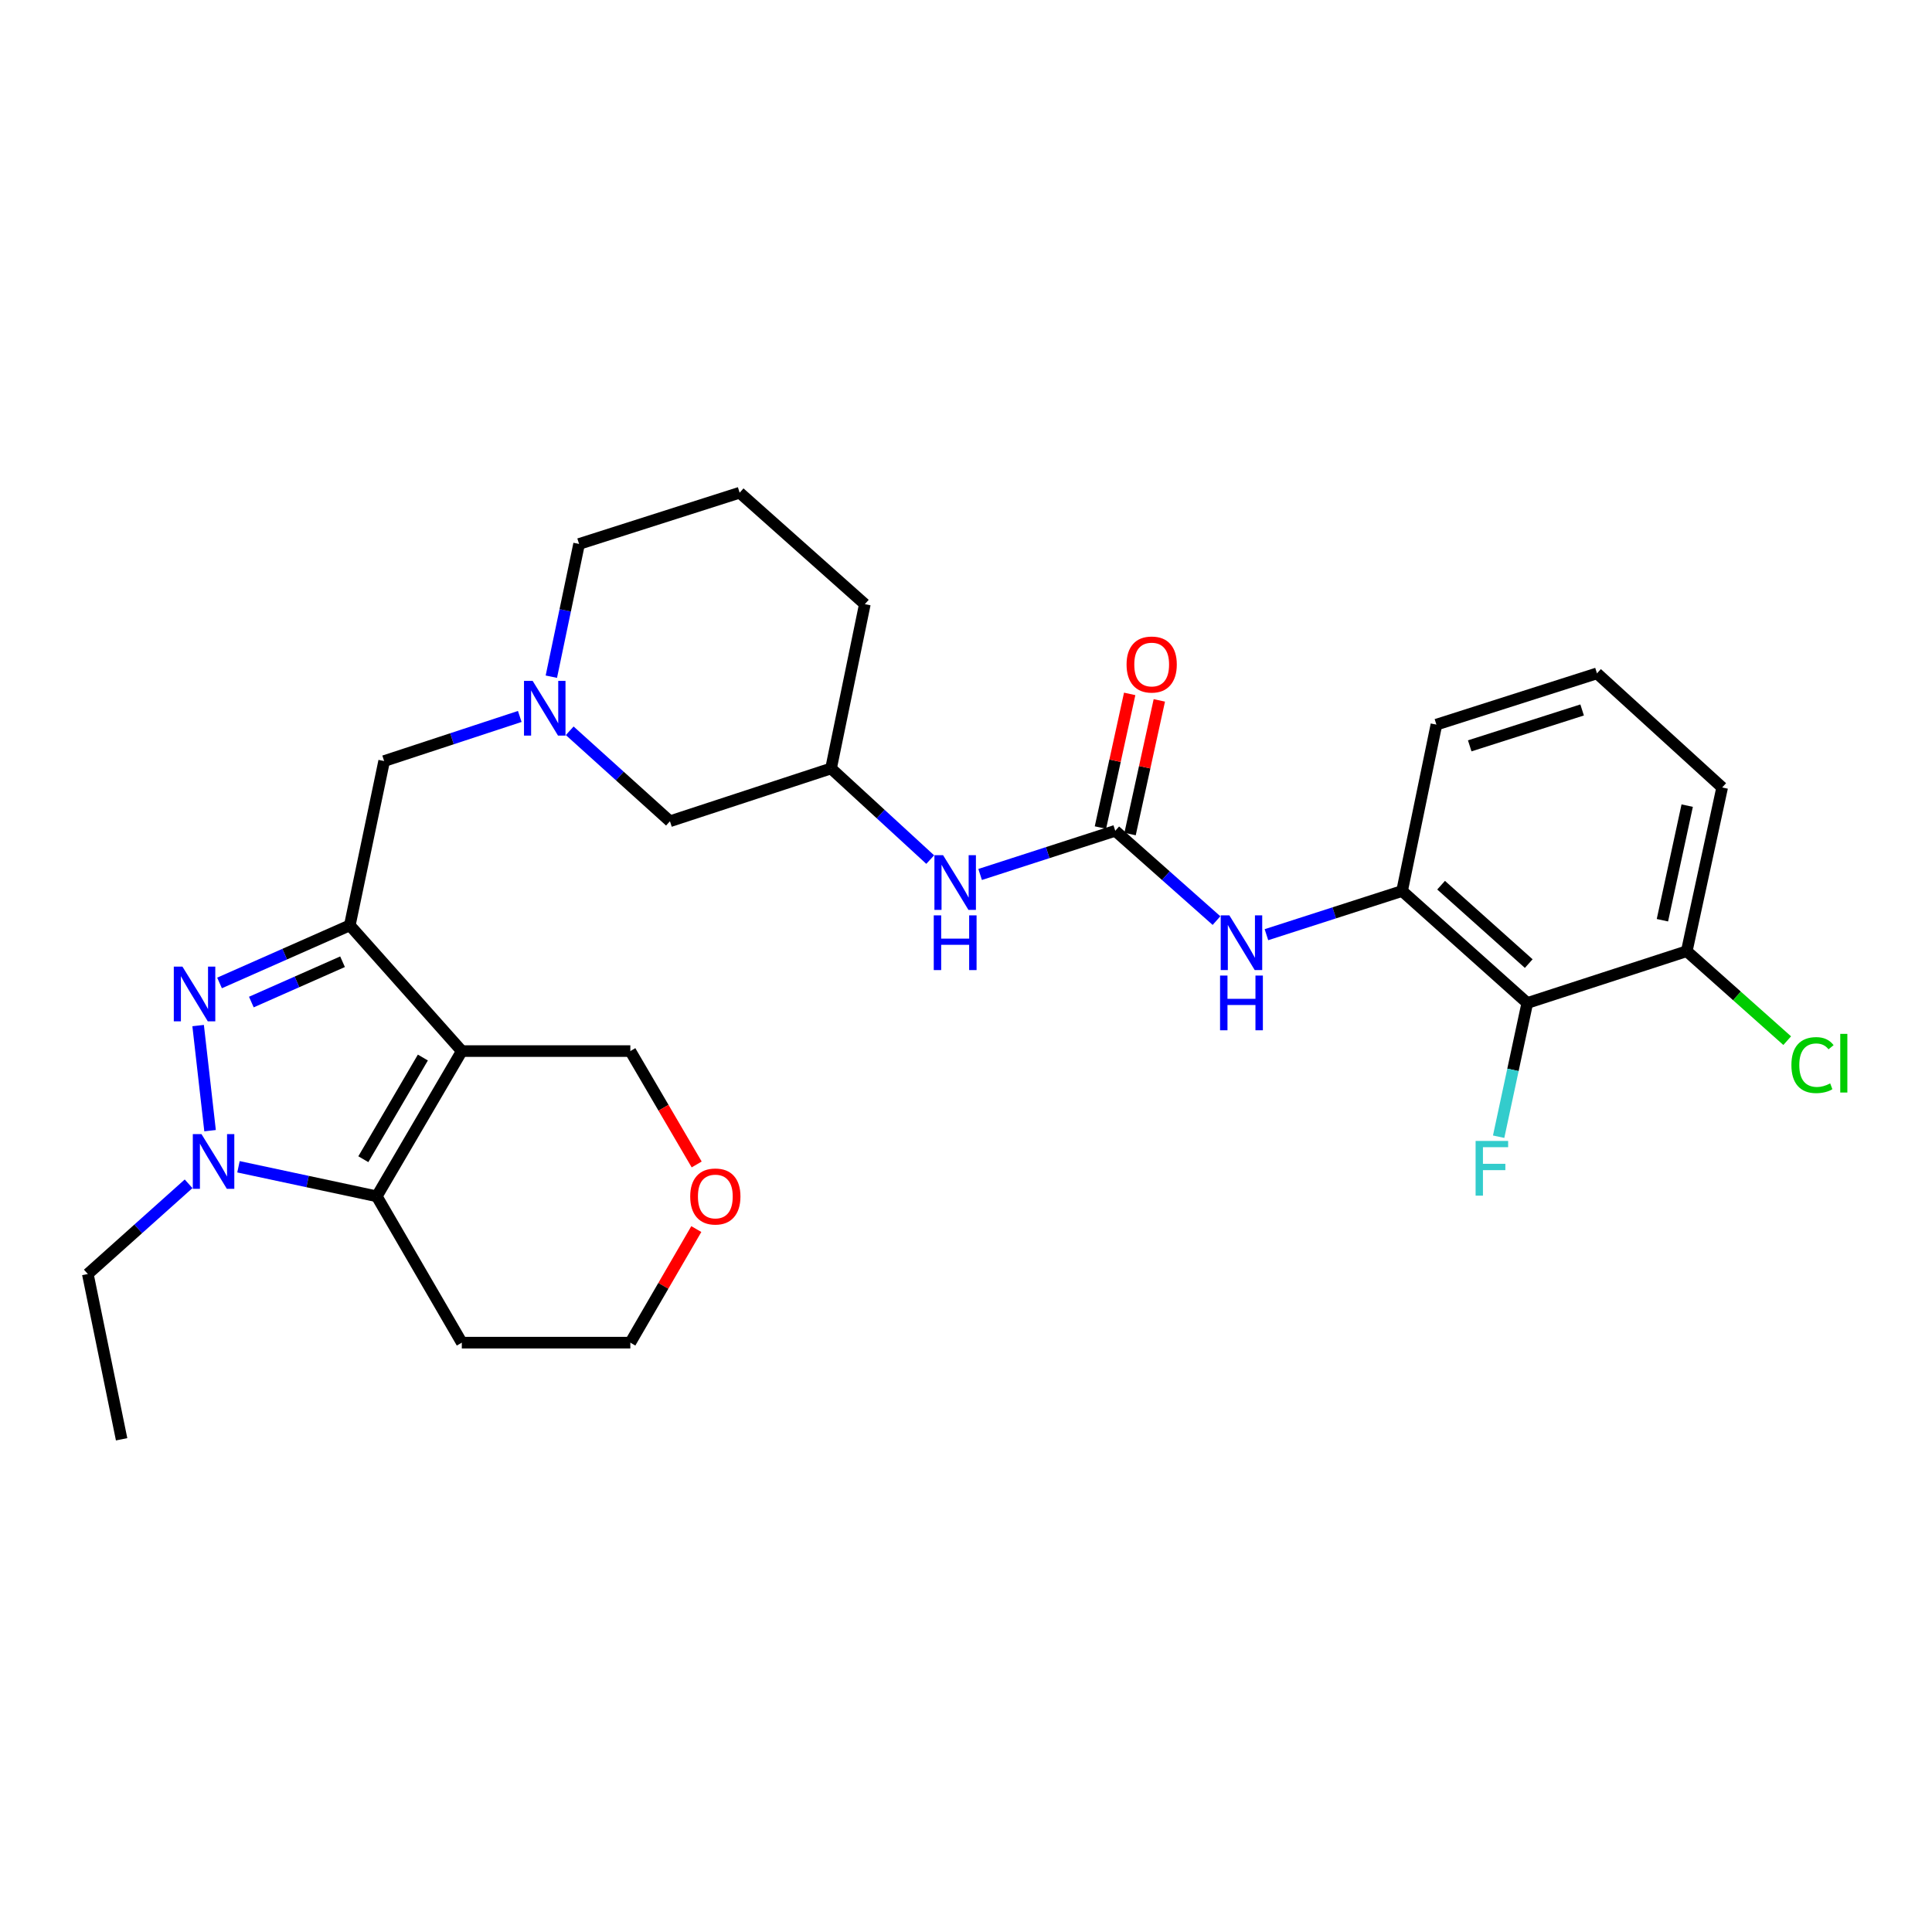 <?xml version='1.0' encoding='iso-8859-1'?>
<svg version='1.1' baseProfile='full'
              xmlns='http://www.w3.org/2000/svg'
                      xmlns:rdkit='http://www.rdkit.org/xml'
                      xmlns:xlink='http://www.w3.org/1999/xlink'
                  xml:space='preserve'
width='1000px' height='1000px' viewBox='0 0 1000 1000'>
<!-- END OF HEADER -->
<rect style='opacity:1.0;fill:#FFFFFF;stroke:none' width='1000' height='1000' x='0' y='0'> </rect>
<path class='bond-0' d='M 239.031,544.038 L 181.059,478.954' style='fill:none;fill-rule:evenodd;stroke:#000000;stroke-width:6px;stroke-linecap:butt;stroke-linejoin:miter;stroke-opacity:1' />
<path class='bond-3' d='M 239.031,544.038 L 195.011,619.218' style='fill:none;fill-rule:evenodd;stroke:#000000;stroke-width:6px;stroke-linecap:butt;stroke-linejoin:miter;stroke-opacity:1' />
<path class='bond-3' d='M 218.875,547.379 L 188.06,600.004' style='fill:none;fill-rule:evenodd;stroke:#000000;stroke-width:6px;stroke-linecap:butt;stroke-linejoin:miter;stroke-opacity:1' />
<path class='bond-14' d='M 239.031,544.038 L 326.261,544.038' style='fill:none;fill-rule:evenodd;stroke:#000000;stroke-width:6px;stroke-linecap:butt;stroke-linejoin:miter;stroke-opacity:1' />
<path class='bond-1' d='M 181.059,478.954 L 147.346,493.863' style='fill:none;fill-rule:evenodd;stroke:#000000;stroke-width:6px;stroke-linecap:butt;stroke-linejoin:miter;stroke-opacity:1' />
<path class='bond-1' d='M 147.346,493.863 L 113.633,508.772' style='fill:none;fill-rule:evenodd;stroke:#0000FF;stroke-width:6px;stroke-linecap:butt;stroke-linejoin:miter;stroke-opacity:1' />
<path class='bond-1' d='M 177.297,497.791 L 153.698,508.227' style='fill:none;fill-rule:evenodd;stroke:#000000;stroke-width:6px;stroke-linecap:butt;stroke-linejoin:miter;stroke-opacity:1' />
<path class='bond-1' d='M 153.698,508.227 L 130.099,518.663' style='fill:none;fill-rule:evenodd;stroke:#0000FF;stroke-width:6px;stroke-linecap:butt;stroke-linejoin:miter;stroke-opacity:1' />
<path class='bond-9' d='M 181.059,478.954 L 198.833,393.923' style='fill:none;fill-rule:evenodd;stroke:#000000;stroke-width:6px;stroke-linecap:butt;stroke-linejoin:miter;stroke-opacity:1' />
<path class='bond-29' d='M 102.552,530.834 L 108.73,585.235' style='fill:none;fill-rule:evenodd;stroke:#0000FF;stroke-width:6px;stroke-linecap:butt;stroke-linejoin:miter;stroke-opacity:1' />
<path class='bond-2' d='M 123.438,603.921 L 159.225,611.569' style='fill:none;fill-rule:evenodd;stroke:#0000FF;stroke-width:6px;stroke-linecap:butt;stroke-linejoin:miter;stroke-opacity:1' />
<path class='bond-2' d='M 159.225,611.569 L 195.011,619.218' style='fill:none;fill-rule:evenodd;stroke:#000000;stroke-width:6px;stroke-linecap:butt;stroke-linejoin:miter;stroke-opacity:1' />
<path class='bond-19' d='M 97.615,612.731 L 71.535,636.074' style='fill:none;fill-rule:evenodd;stroke:#0000FF;stroke-width:6px;stroke-linecap:butt;stroke-linejoin:miter;stroke-opacity:1' />
<path class='bond-19' d='M 71.535,636.074 L 45.455,659.416' style='fill:none;fill-rule:evenodd;stroke:#000000;stroke-width:6px;stroke-linecap:butt;stroke-linejoin:miter;stroke-opacity:1' />
<path class='bond-15' d='M 195.011,619.218 L 239.031,694.956' style='fill:none;fill-rule:evenodd;stroke:#000000;stroke-width:6px;stroke-linecap:butt;stroke-linejoin:miter;stroke-opacity:1' />
<path class='bond-4' d='M 577.252,430.021 L 542.282,441.323' style='fill:none;fill-rule:evenodd;stroke:#000000;stroke-width:6px;stroke-linecap:butt;stroke-linejoin:miter;stroke-opacity:1' />
<path class='bond-4' d='M 542.282,441.323 L 507.311,452.625' style='fill:none;fill-rule:evenodd;stroke:#0000FF;stroke-width:6px;stroke-linecap:butt;stroke-linejoin:miter;stroke-opacity:1' />
<path class='bond-6' d='M 577.252,430.021 L 603.455,453.259' style='fill:none;fill-rule:evenodd;stroke:#000000;stroke-width:6px;stroke-linecap:butt;stroke-linejoin:miter;stroke-opacity:1' />
<path class='bond-6' d='M 603.455,453.259 L 629.658,476.498' style='fill:none;fill-rule:evenodd;stroke:#0000FF;stroke-width:6px;stroke-linecap:butt;stroke-linejoin:miter;stroke-opacity:1' />
<path class='bond-11' d='M 584.924,431.7 L 592.495,397.109' style='fill:none;fill-rule:evenodd;stroke:#000000;stroke-width:6px;stroke-linecap:butt;stroke-linejoin:miter;stroke-opacity:1' />
<path class='bond-11' d='M 592.495,397.109 L 600.066,362.517' style='fill:none;fill-rule:evenodd;stroke:#FF0000;stroke-width:6px;stroke-linecap:butt;stroke-linejoin:miter;stroke-opacity:1' />
<path class='bond-11' d='M 569.581,428.342 L 577.152,393.75' style='fill:none;fill-rule:evenodd;stroke:#000000;stroke-width:6px;stroke-linecap:butt;stroke-linejoin:miter;stroke-opacity:1' />
<path class='bond-11' d='M 577.152,393.75 L 584.724,359.159' style='fill:none;fill-rule:evenodd;stroke:#FF0000;stroke-width:6px;stroke-linecap:butt;stroke-linejoin:miter;stroke-opacity:1' />
<path class='bond-5' d='M 790.523,519.153 L 725.718,461.18' style='fill:none;fill-rule:evenodd;stroke:#000000;stroke-width:6px;stroke-linecap:butt;stroke-linejoin:miter;stroke-opacity:1' />
<path class='bond-5' d='M 791.274,498.751 L 745.91,458.17' style='fill:none;fill-rule:evenodd;stroke:#000000;stroke-width:6px;stroke-linecap:butt;stroke-linejoin:miter;stroke-opacity:1' />
<path class='bond-12' d='M 790.523,519.153 L 873.067,492.339' style='fill:none;fill-rule:evenodd;stroke:#000000;stroke-width:6px;stroke-linecap:butt;stroke-linejoin:miter;stroke-opacity:1' />
<path class='bond-18' d='M 790.523,519.153 L 783.108,553.756' style='fill:none;fill-rule:evenodd;stroke:#000000;stroke-width:6px;stroke-linecap:butt;stroke-linejoin:miter;stroke-opacity:1' />
<path class='bond-18' d='M 783.108,553.756 L 775.693,588.359' style='fill:none;fill-rule:evenodd;stroke:#33CCCC;stroke-width:6px;stroke-linecap:butt;stroke-linejoin:miter;stroke-opacity:1' />
<path class='bond-8' d='M 655.504,483.796 L 690.611,472.488' style='fill:none;fill-rule:evenodd;stroke:#0000FF;stroke-width:6px;stroke-linecap:butt;stroke-linejoin:miter;stroke-opacity:1' />
<path class='bond-8' d='M 690.611,472.488 L 725.718,461.18' style='fill:none;fill-rule:evenodd;stroke:#000000;stroke-width:6px;stroke-linecap:butt;stroke-linejoin:miter;stroke-opacity:1' />
<path class='bond-7' d='M 269.034,370.837 L 233.933,382.38' style='fill:none;fill-rule:evenodd;stroke:#0000FF;stroke-width:6px;stroke-linecap:butt;stroke-linejoin:miter;stroke-opacity:1' />
<path class='bond-7' d='M 233.933,382.38 L 198.833,393.923' style='fill:none;fill-rule:evenodd;stroke:#000000;stroke-width:6px;stroke-linecap:butt;stroke-linejoin:miter;stroke-opacity:1' />
<path class='bond-13' d='M 294.884,378.251 L 320.825,401.666' style='fill:none;fill-rule:evenodd;stroke:#0000FF;stroke-width:6px;stroke-linecap:butt;stroke-linejoin:miter;stroke-opacity:1' />
<path class='bond-13' d='M 320.825,401.666 L 346.766,425.082' style='fill:none;fill-rule:evenodd;stroke:#000000;stroke-width:6px;stroke-linecap:butt;stroke-linejoin:miter;stroke-opacity:1' />
<path class='bond-21' d='M 285.375,350.254 L 292.555,315.905' style='fill:none;fill-rule:evenodd;stroke:#0000FF;stroke-width:6px;stroke-linecap:butt;stroke-linejoin:miter;stroke-opacity:1' />
<path class='bond-21' d='M 292.555,315.905 L 299.735,281.555' style='fill:none;fill-rule:evenodd;stroke:#000000;stroke-width:6px;stroke-linecap:butt;stroke-linejoin:miter;stroke-opacity:1' />
<path class='bond-22' d='M 725.718,461.18 L 743.483,375.067' style='fill:none;fill-rule:evenodd;stroke:#000000;stroke-width:6px;stroke-linecap:butt;stroke-linejoin:miter;stroke-opacity:1' />
<path class='bond-10' d='M 481.473,444.922 L 455.81,421.334' style='fill:none;fill-rule:evenodd;stroke:#0000FF;stroke-width:6px;stroke-linecap:butt;stroke-linejoin:miter;stroke-opacity:1' />
<path class='bond-10' d='M 455.81,421.334 L 430.148,397.745' style='fill:none;fill-rule:evenodd;stroke:#000000;stroke-width:6px;stroke-linecap:butt;stroke-linejoin:miter;stroke-opacity:1' />
<path class='bond-20' d='M 873.067,492.339 L 899.059,515.491' style='fill:none;fill-rule:evenodd;stroke:#000000;stroke-width:6px;stroke-linecap:butt;stroke-linejoin:miter;stroke-opacity:1' />
<path class='bond-20' d='M 899.059,515.491 L 925.052,538.644' style='fill:none;fill-rule:evenodd;stroke:#00CC00;stroke-width:6px;stroke-linecap:butt;stroke-linejoin:miter;stroke-opacity:1' />
<path class='bond-32' d='M 873.067,492.339 L 891.39,407.596' style='fill:none;fill-rule:evenodd;stroke:#000000;stroke-width:6px;stroke-linecap:butt;stroke-linejoin:miter;stroke-opacity:1' />
<path class='bond-32' d='M 860.464,476.308 L 873.291,416.988' style='fill:none;fill-rule:evenodd;stroke:#000000;stroke-width:6px;stroke-linecap:butt;stroke-linejoin:miter;stroke-opacity:1' />
<path class='bond-17' d='M 346.766,425.082 L 430.148,397.745' style='fill:none;fill-rule:evenodd;stroke:#000000;stroke-width:6px;stroke-linecap:butt;stroke-linejoin:miter;stroke-opacity:1' />
<path class='bond-16' d='M 326.261,544.038 L 343.431,573.379' style='fill:none;fill-rule:evenodd;stroke:#000000;stroke-width:6px;stroke-linecap:butt;stroke-linejoin:miter;stroke-opacity:1' />
<path class='bond-16' d='M 343.431,573.379 L 360.601,602.72' style='fill:none;fill-rule:evenodd;stroke:#FF0000;stroke-width:6px;stroke-linecap:butt;stroke-linejoin:miter;stroke-opacity:1' />
<path class='bond-30' d='M 239.031,694.956 L 326.261,694.956' style='fill:none;fill-rule:evenodd;stroke:#000000;stroke-width:6px;stroke-linecap:butt;stroke-linejoin:miter;stroke-opacity:1' />
<path class='bond-23' d='M 360.41,636.167 L 343.335,665.561' style='fill:none;fill-rule:evenodd;stroke:#FF0000;stroke-width:6px;stroke-linecap:butt;stroke-linejoin:miter;stroke-opacity:1' />
<path class='bond-23' d='M 343.335,665.561 L 326.261,694.956' style='fill:none;fill-rule:evenodd;stroke:#000000;stroke-width:6px;stroke-linecap:butt;stroke-linejoin:miter;stroke-opacity:1' />
<path class='bond-31' d='M 430.148,397.745 L 447.642,312.714' style='fill:none;fill-rule:evenodd;stroke:#000000;stroke-width:6px;stroke-linecap:butt;stroke-linejoin:miter;stroke-opacity:1' />
<path class='bond-28' d='M 45.455,659.416 L 62.949,744.971' style='fill:none;fill-rule:evenodd;stroke:#000000;stroke-width:6px;stroke-linecap:butt;stroke-linejoin:miter;stroke-opacity:1' />
<path class='bond-24' d='M 299.735,281.555 L 382.838,255.029' style='fill:none;fill-rule:evenodd;stroke:#000000;stroke-width:6px;stroke-linecap:butt;stroke-linejoin:miter;stroke-opacity:1' />
<path class='bond-25' d='M 743.483,375.067 L 826.594,348.533' style='fill:none;fill-rule:evenodd;stroke:#000000;stroke-width:6px;stroke-linecap:butt;stroke-linejoin:miter;stroke-opacity:1' />
<path class='bond-25' d='M 760.727,386.049 L 818.904,367.475' style='fill:none;fill-rule:evenodd;stroke:#000000;stroke-width:6px;stroke-linecap:butt;stroke-linejoin:miter;stroke-opacity:1' />
<path class='bond-27' d='M 382.838,255.029 L 447.642,312.714' style='fill:none;fill-rule:evenodd;stroke:#000000;stroke-width:6px;stroke-linecap:butt;stroke-linejoin:miter;stroke-opacity:1' />
<path class='bond-26' d='M 826.594,348.533 L 891.39,407.596' style='fill:none;fill-rule:evenodd;stroke:#000000;stroke-width:6px;stroke-linecap:butt;stroke-linejoin:miter;stroke-opacity:1' />
<path  class='atom-2' d='M 94.436 500.333
L 103.716 515.333
Q 104.636 516.813, 106.116 519.493
Q 107.596 522.173, 107.676 522.333
L 107.676 500.333
L 111.436 500.333
L 111.436 528.653
L 107.556 528.653
L 97.596 512.253
Q 96.436 510.333, 95.196 508.133
Q 93.996 505.933, 93.636 505.253
L 93.636 528.653
L 89.956 528.653
L 89.956 500.333
L 94.436 500.333
' fill='#0000FF'/>
<path  class='atom-3' d='M 104.279 587.004
L 113.559 602.004
Q 114.479 603.484, 115.959 606.164
Q 117.439 608.844, 117.519 609.004
L 117.519 587.004
L 121.279 587.004
L 121.279 615.324
L 117.399 615.324
L 107.439 598.924
Q 106.279 597.004, 105.039 594.804
Q 103.839 592.604, 103.479 591.924
L 103.479 615.324
L 99.799 615.324
L 99.799 587.004
L 104.279 587.004
' fill='#0000FF'/>
<path  class='atom-7' d='M 636.321 473.799
L 645.601 488.799
Q 646.521 490.279, 648.001 492.959
Q 649.481 495.639, 649.561 495.799
L 649.561 473.799
L 653.321 473.799
L 653.321 502.119
L 649.441 502.119
L 639.481 485.719
Q 638.321 483.799, 637.081 481.599
Q 635.881 479.399, 635.521 478.719
L 635.521 502.119
L 631.841 502.119
L 631.841 473.799
L 636.321 473.799
' fill='#0000FF'/>
<path  class='atom-7' d='M 631.501 504.951
L 635.341 504.951
L 635.341 516.991
L 649.821 516.991
L 649.821 504.951
L 653.661 504.951
L 653.661 533.271
L 649.821 533.271
L 649.821 520.191
L 635.341 520.191
L 635.341 533.271
L 631.501 533.271
L 631.501 504.951
' fill='#0000FF'/>
<path  class='atom-8' d='M 275.701 352.426
L 284.981 367.426
Q 285.901 368.906, 287.381 371.586
Q 288.861 374.266, 288.941 374.426
L 288.941 352.426
L 292.701 352.426
L 292.701 380.746
L 288.821 380.746
L 278.861 364.346
Q 277.701 362.426, 276.461 360.226
Q 275.261 358.026, 274.901 357.346
L 274.901 380.746
L 271.221 380.746
L 271.221 352.426
L 275.701 352.426
' fill='#0000FF'/>
<path  class='atom-11' d='M 488.134 442.64
L 497.414 457.64
Q 498.334 459.12, 499.814 461.8
Q 501.294 464.48, 501.374 464.64
L 501.374 442.64
L 505.134 442.64
L 505.134 470.96
L 501.254 470.96
L 491.294 454.56
Q 490.134 452.64, 488.894 450.44
Q 487.694 448.24, 487.334 447.56
L 487.334 470.96
L 483.654 470.96
L 483.654 442.64
L 488.134 442.64
' fill='#0000FF'/>
<path  class='atom-11' d='M 483.314 473.792
L 487.154 473.792
L 487.154 485.832
L 501.634 485.832
L 501.634 473.792
L 505.474 473.792
L 505.474 502.112
L 501.634 502.112
L 501.634 489.032
L 487.154 489.032
L 487.154 502.112
L 483.314 502.112
L 483.314 473.792
' fill='#0000FF'/>
<path  class='atom-12' d='M 583.108 343.953
Q 583.108 337.153, 586.468 333.353
Q 589.828 329.553, 596.108 329.553
Q 602.388 329.553, 605.748 333.353
Q 609.108 337.153, 609.108 343.953
Q 609.108 350.833, 605.708 354.753
Q 602.308 358.633, 596.108 358.633
Q 589.868 358.633, 586.468 354.753
Q 583.108 350.873, 583.108 343.953
M 596.108 355.433
Q 600.428 355.433, 602.748 352.553
Q 605.108 349.633, 605.108 343.953
Q 605.108 338.393, 602.748 335.593
Q 600.428 332.753, 596.108 332.753
Q 591.788 332.753, 589.428 335.553
Q 587.108 338.353, 587.108 343.953
Q 587.108 349.673, 589.428 352.553
Q 591.788 355.433, 596.108 355.433
' fill='#FF0000'/>
<path  class='atom-17' d='M 357.255 619.298
Q 357.255 612.498, 360.615 608.698
Q 363.975 604.898, 370.255 604.898
Q 376.535 604.898, 379.895 608.698
Q 383.255 612.498, 383.255 619.298
Q 383.255 626.178, 379.855 630.098
Q 376.455 633.978, 370.255 633.978
Q 364.015 633.978, 360.615 630.098
Q 357.255 626.218, 357.255 619.298
M 370.255 630.778
Q 374.575 630.778, 376.895 627.898
Q 379.255 624.978, 379.255 619.298
Q 379.255 613.738, 376.895 610.938
Q 374.575 608.098, 370.255 608.098
Q 365.935 608.098, 363.575 610.898
Q 361.255 613.698, 361.255 619.298
Q 361.255 625.018, 363.575 627.898
Q 365.935 630.778, 370.255 630.778
' fill='#FF0000'/>
<path  class='atom-19' d='M 763.77 590.547
L 780.61 590.547
L 780.61 593.787
L 767.57 593.787
L 767.57 602.387
L 779.17 602.387
L 779.17 605.667
L 767.57 605.667
L 767.57 618.867
L 763.77 618.867
L 763.77 590.547
' fill='#33CCCC'/>
<path  class='atom-21' d='M 927.231 551.292
Q 927.231 544.252, 930.511 540.572
Q 933.831 536.852, 940.111 536.852
Q 945.951 536.852, 949.071 540.972
L 946.431 543.132
Q 944.151 540.132, 940.111 540.132
Q 935.831 540.132, 933.551 543.012
Q 931.311 545.852, 931.311 551.292
Q 931.311 556.892, 933.631 559.772
Q 935.991 562.652, 940.551 562.652
Q 943.671 562.652, 947.311 560.772
L 948.431 563.772
Q 946.951 564.732, 944.711 565.292
Q 942.471 565.852, 939.991 565.852
Q 933.831 565.852, 930.511 562.092
Q 927.231 558.332, 927.231 551.292
' fill='#00CC00'/>
<path  class='atom-21' d='M 952.511 535.132
L 956.191 535.132
L 956.191 565.492
L 952.511 565.492
L 952.511 535.132
' fill='#00CC00'/>
</svg>
